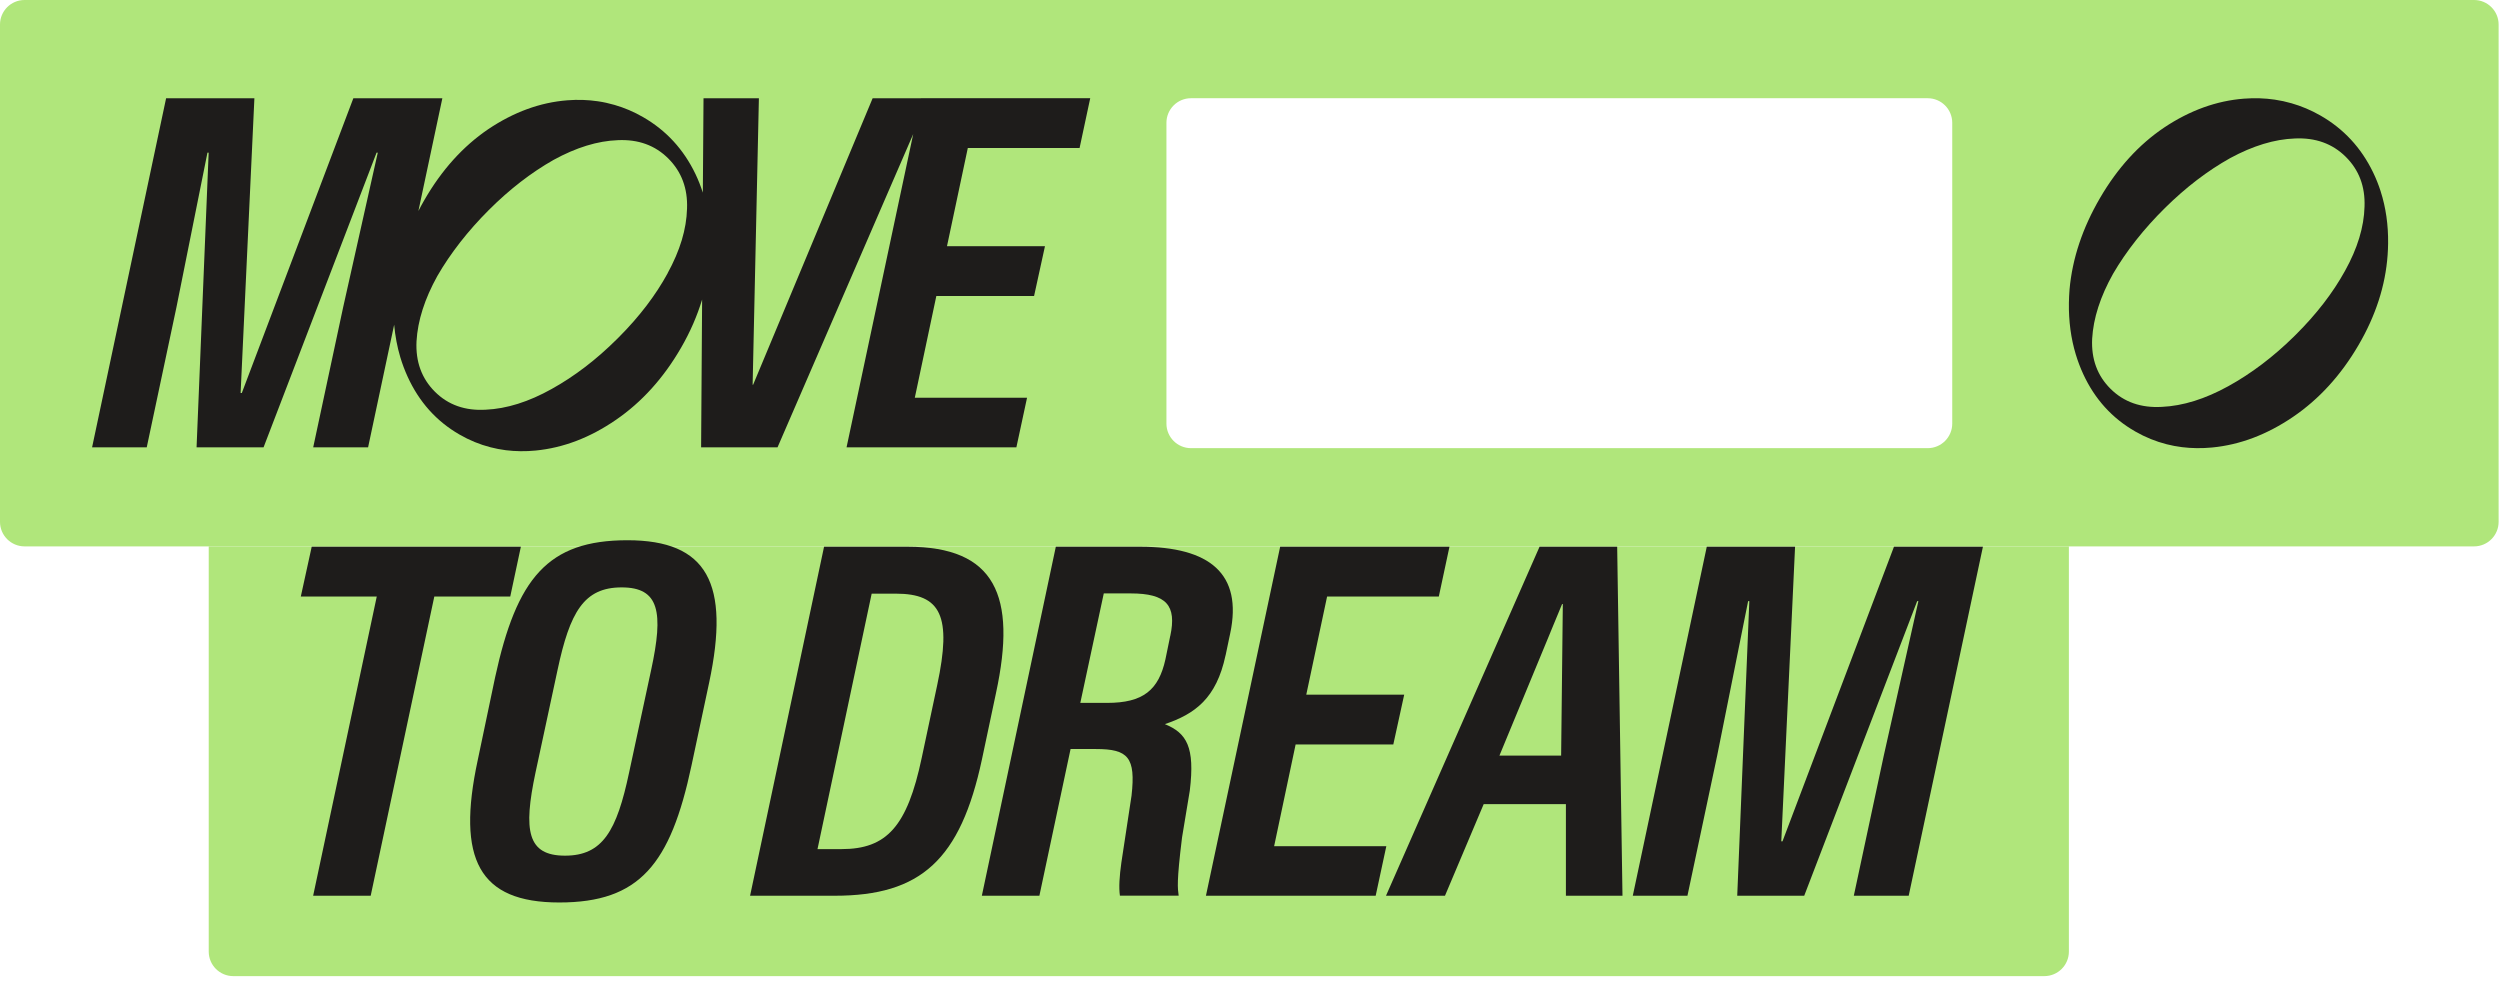 <svg width="492" height="193" viewBox="0 0 492 193" fill="none" xmlns="http://www.w3.org/2000/svg">
<path d="M486.896 0C489.565 0 491.729 2.164 491.729 4.833V102.695C491.728 105.364 489.564 107.528 486.896 107.528H4.833C2.164 107.528 8.01744e-05 105.364 0 102.695V4.833C0 2.164 2.164 0 4.833 0H486.896ZM234.388 19.331C231.719 19.331 229.555 21.495 229.555 24.164V83.364C229.555 86.033 231.719 88.197 234.388 88.197H379.369C382.038 88.197 384.201 86.033 384.201 83.364V24.164C384.201 21.495 382.038 19.331 379.369 19.331H234.388Z" fill="#B0E67B"/>
<path d="M468.515 37.656C468.099 36.363 467.6 35.108 467.01 33.894C464.662 29.052 461.202 25.324 456.622 22.713C454.803 21.675 452.92 20.883 450.969 20.323C449.884 20.012 448.776 19.77 447.649 19.605C445.701 19.321 443.697 19.258 441.629 19.415C436.21 19.829 430.969 21.723 425.909 25.097C420.936 28.447 416.735 33.057 413.305 38.929C409.842 44.858 407.834 50.868 407.285 56.965C407.213 57.857 407.176 58.735 407.16 59.602C407.107 63.203 407.557 66.595 408.518 69.766C408.915 71.077 409.399 72.351 409.966 73.588C412.247 78.541 415.676 82.325 420.256 84.936C422.218 86.057 424.264 86.886 426.393 87.428C427.38 87.678 428.386 87.872 429.411 87.999C431.328 88.238 433.306 88.261 435.344 88.067C440.827 87.54 446.133 85.534 451.26 82.049C456.388 78.563 460.684 73.857 464.148 67.928C467.547 62.112 469.457 56.199 469.884 50.181C469.937 49.419 469.971 48.664 469.979 47.921C470.024 44.271 469.536 40.849 468.511 37.656H468.515ZM451.449 66.232C447.35 70.255 443.043 73.513 438.532 76.001C433.956 78.526 429.592 79.886 425.452 80.073C421.356 80.308 417.998 79.131 415.378 76.543C412.757 73.954 411.543 70.659 411.736 66.658C411.97 62.609 413.347 58.347 415.858 53.871C418.463 49.396 421.95 44.996 426.06 40.935C430.171 36.875 434.444 33.61 438.887 31.122C443.376 28.69 447.622 27.398 451.627 27.252C455.681 27.065 459.016 28.264 461.633 30.849C464.25 33.438 465.486 36.707 465.339 40.666C465.237 44.675 463.955 48.892 461.489 53.322C459.103 57.644 455.874 61.832 451.801 65.881L451.449 66.229V66.232Z" fill="#1E1C1B"/>
<path d="M41.078 107.528H407.156V187.268C407.156 189.937 404.993 192.1 402.323 192.1H45.911C43.242 192.1 41.078 189.937 41.078 187.268V107.528Z" fill="#B0E67B"/>
<path d="M181.227 19.34H171.733L148.212 75.719H148.117L149.35 19.34H138.452L138.319 37.909C137.911 36.657 137.437 35.444 136.878 34.269C134.544 29.406 131.111 25.662 126.558 23.046C124.756 22.003 122.878 21.207 120.943 20.648C119.862 20.335 118.762 20.089 117.643 19.928C115.708 19.643 113.716 19.577 111.668 19.738C106.29 20.155 101.083 22.06 96.056 25.444C91.114 28.809 86.941 33.435 83.536 39.33C83.119 40.06 82.711 40.79 82.341 41.52L87.055 19.34H69.537L47.59 77.34H47.353L50.065 19.34H32.689L18.121 88.041H28.877L34.729 60.449L40.827 30.041H41.064L38.684 88.041H51.867L74.109 30.041H74.346L67.536 60.449L61.636 88.041H72.439L77.57 63.908C77.77 66.126 78.168 68.25 78.775 70.288C79.173 71.605 79.648 72.885 80.217 74.126C82.484 79.103 85.888 82.904 90.432 85.52C92.385 86.648 94.415 87.482 96.53 88.022C97.507 88.278 98.512 88.468 99.527 88.6C101.434 88.837 103.397 88.866 105.417 88.667C110.861 88.136 116.135 86.126 121.228 82.619C126.321 79.122 130.589 74.392 134.032 68.439C135.844 65.311 137.21 62.145 138.177 58.951L137.978 88.031H153.02L179.719 26.392L166.602 88.031H200.026L202.122 78.278H180.032L184.272 58.25H203.507L205.65 48.449H186.368L190.465 29.131H212.46L214.556 19.331H181.227V19.34ZM131.395 53.776C129.024 58.117 125.819 62.325 121.769 66.382L121.418 66.733C117.349 70.781 113.071 74.051 108.585 76.543C104.042 79.084 99.707 80.449 95.591 80.629C91.522 80.866 88.184 79.681 85.585 77.084C82.986 74.487 81.772 71.179 81.971 67.16C82.208 63.093 83.574 58.809 86.069 54.316C88.658 49.823 92.12 45.406 96.198 41.33C100.277 37.255 104.526 33.975 108.936 31.473C113.394 29.027 117.614 27.729 121.588 27.586C125.619 27.397 128.929 28.601 131.528 31.198C134.127 33.795 135.36 37.084 135.208 41.056C135.104 45.084 133.833 49.311 131.386 53.766L131.395 53.776Z" fill="#1E1C1B"/>
<path d="M102.506 107.599H61.343L59.199 117.4H74.147L61.627 176.281H72.952L85.472 117.4H100.419L102.506 107.599Z" fill="#1E1C1B"/>
<path d="M123.476 106.319C107.769 106.319 101.68 113.788 97.441 133.286L94.017 149.599C89.825 169.096 94.254 177.608 110.055 177.608C125.857 177.608 131.946 170.139 136.09 150.641L139.562 134.329C143.707 114.831 139.23 106.319 123.476 106.319ZM128.142 131.864L123.808 152.035C121.38 163.494 118.62 168.395 111.193 168.395C103.767 168.395 102.961 163.494 105.389 152.035L109.723 131.864C112.151 120.452 114.911 115.599 122.338 115.599C129.764 115.599 130.618 120.452 128.142 131.864Z" fill="#1E1C1B"/>
<path d="M302.982 107.599L272.764 176.281H284.373L291.989 158.253H308.17V176.281H319.304L318.261 107.599H302.982ZM307.221 148.698H295.09L307.42 118.879H307.563L307.231 148.698H307.221Z" fill="#1E1C1B"/>
<path d="M372.731 107.599L350.793 165.579H350.556L353.269 107.599H335.893L321.334 176.281H332.089L337.941 148.698L344.031 118.3H344.268L341.887 176.281H355.071L377.302 118.3H377.54L370.73 148.698L364.83 176.281H375.633L390.239 107.599H372.731Z" fill="#1E1C1B"/>
<path d="M196.015 136.376C200.16 117.163 195.825 107.599 178.639 107.599H162.174L147.615 176.281H164.27C181.21 176.281 189.015 169.238 193.255 149.409L196.015 136.376ZM184.444 134.812L181.399 149.124C178.544 162.679 174.495 167.105 165.598 167.105H160.884L171.545 116.831H176.306C185.203 116.831 187.346 121.257 184.444 134.812Z" fill="#1E1C1B"/>
<path d="M241.2 128.954L242.101 124.67C244.576 112.926 238.108 107.599 224.393 107.599H207.785L193.227 176.281H204.551L210.688 147.409H215.686C222.012 147.409 223.539 149.03 222.686 156.585L220.684 169.76C220.305 172.471 220.163 174.66 220.4 176.272H231.962C231.772 174.793 231.535 173.656 232.626 164.812L234.153 155.589C235.196 146.983 233.536 144.272 229.249 142.509C235.148 140.509 239.388 137.466 241.19 128.954H241.2ZM230.302 125.154L229.353 129.77C228.016 135.807 224.971 138.329 217.886 138.329H212.604L217.223 116.784H222.505C229.6 116.784 231.592 119.163 230.311 125.154H230.302Z" fill="#1E1C1B"/>
<path d="M250.749 166.527L254.979 146.508H274.204L276.348 136.707H257.075L261.172 117.4H283.158L285.254 107.599H251.934L237.328 176.281H270.733L272.829 166.527H250.749Z" fill="#1E1C1B"/>
</svg>
